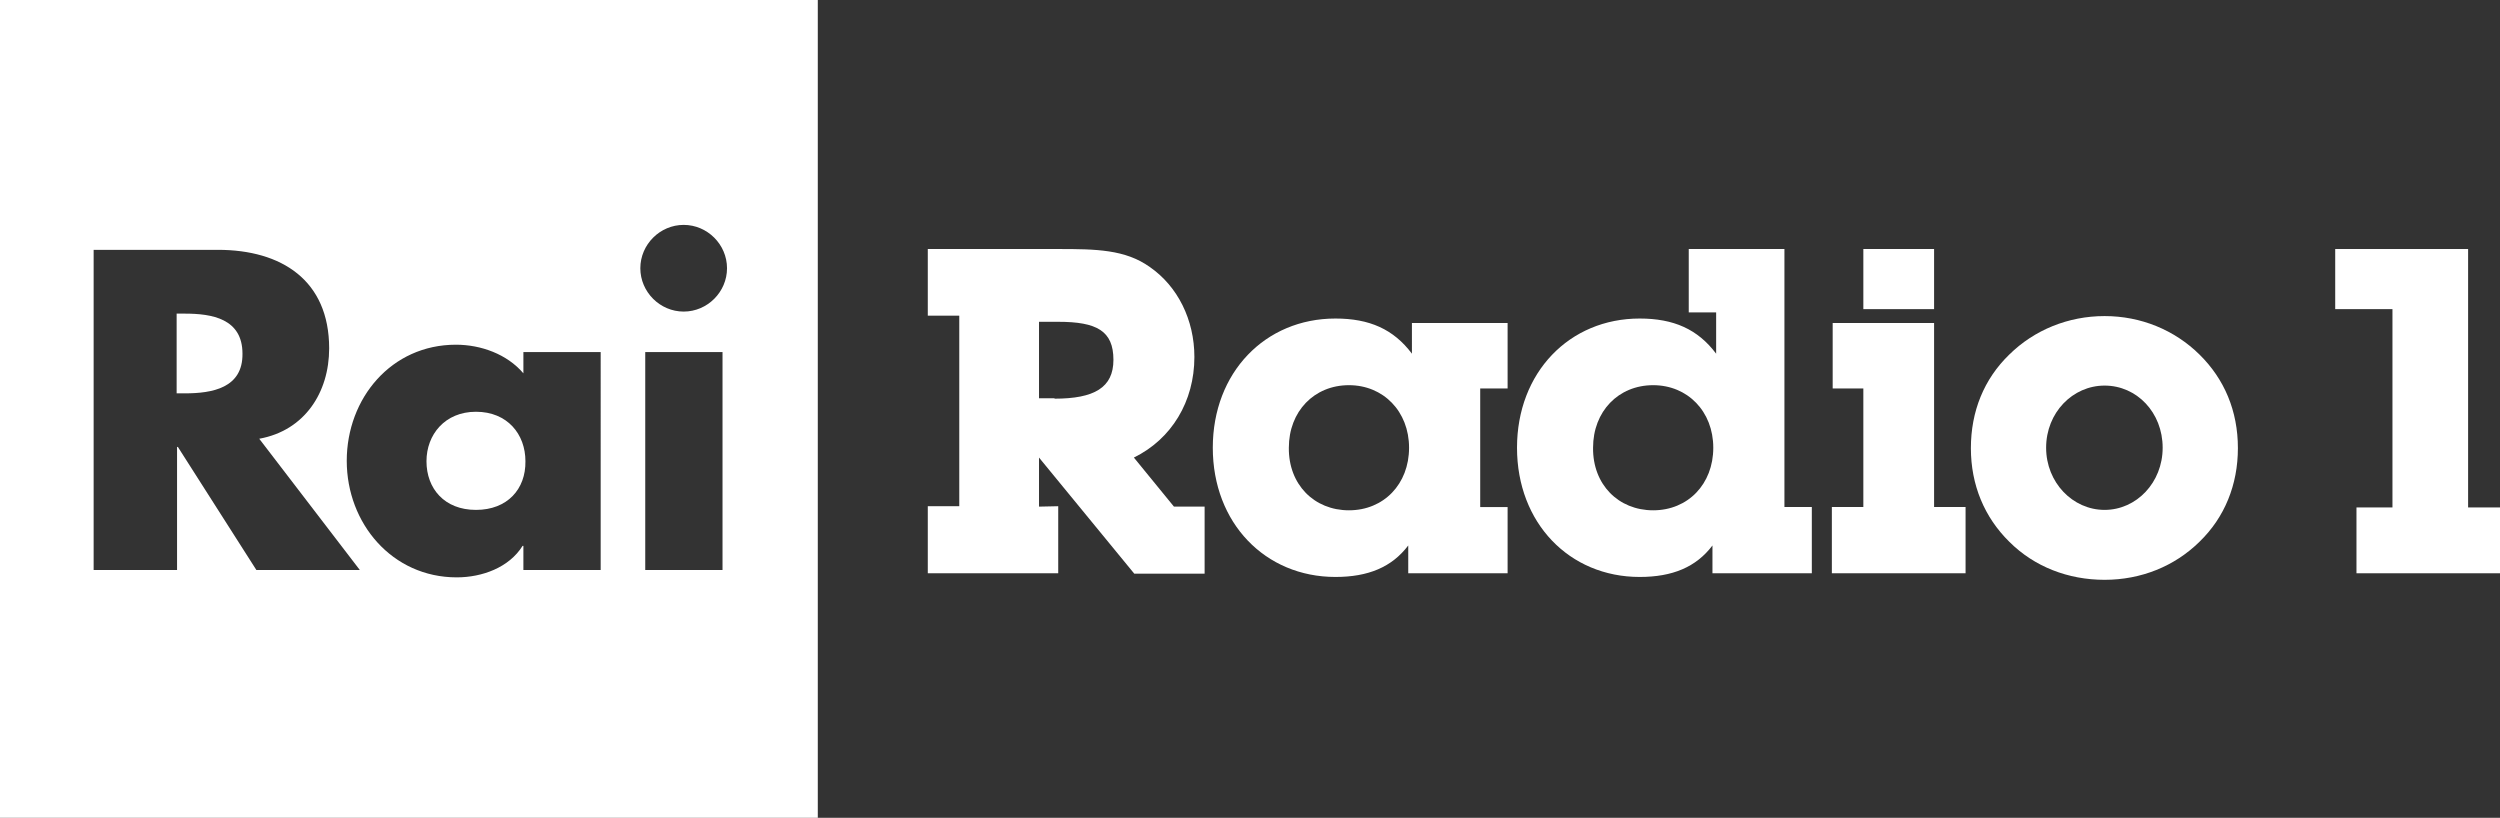 <svg xmlns="http://www.w3.org/2000/svg" xmlns:xlink="http://www.w3.org/1999/xlink" id="Layer_1" x="0px" y="0px" viewBox="0 0 611.4 200" style="enable-background:new 0 0 611.4 200;" xml:space="preserve"><rect x="0" y="0" width="611.4" height="200" fill="#333333" stroke="none"/><style type="text/css">	.st0{fill:#FFFFFF;}</style><g>	<path class="st0" d="M45.2,76.7h-2v19.5h2c6.7,0,14.2-1.3,14.1-9.7C59.3,77.9,51.8,76.7,45.2,76.7z"></path>	<path class="st0" d="M116.4,100.7c-7.6,0-12.1,5.6-12.1,12.1c0,6.7,4.4,11.9,12.1,11.9c7.7,0,12.2-5.1,12.1-11.9  C128.5,106.2,124.1,100.7,116.4,100.7z"></path>	<path class="st0" d="M0,0v200h200V0H0z M62.7,139.4l-19.2-30.1h-0.2v30.1H22.9V61.1h30.4c15.5,0,27.2,7.4,27.2,24.1  c0,10.8-6,20.1-17.1,22.1L88,139.4H62.7z M146.9,139.4H128v-5.9h-0.2c-3.3,5.3-9.9,7.7-16.1,7.7c-15.8,0-26.9-13.2-26.9-28.5  s10.9-28.4,26.7-28.4c6.1,0,12.5,2.3,16.5,7v-5.2h18.9V139.4z M176.7,139.4h-18.9V86.1h18.9V139.4z M167.2,76.2  c-5.8,0-10.6-4.8-10.6-10.6c0-5.8,4.8-10.6,10.6-10.6s10.6,4.8,10.6,10.6C177.8,71.4,173,76.2,167.2,76.2z"></path></g><path class="st0" d="M258.8,123.8v16.4h-31.9v-16.4h7.7V77.2h-7.7V60.9h31.9c9.2,0,16.4,0.1,22.4,4.4c6.8,4.7,10.9,12.9,10.9,22 c0,10.9-5.6,20.1-14.8,24.6l9.8,12h7.5v16.4h-17.2l-23.3-28.4v12L258.8,123.8L258.8,123.8z M257.9,97.5c9.7,0,14.4-2.7,14.4-9.5 c0-7.1-4.1-9.3-13.5-9.3h-4.7v18.7h3.8V97.5z"></path><path class="st0" d="M326.6,141.1c-17.2,0-30-13.2-30-31.6s12.8-31.6,30-31.6c8.3,0,14.2,2.6,18.7,8.6V79h23.4v16H362v29h6.7v16.2 h-24.3v-6.8C340.4,138.7,334.6,141.1,326.6,141.1 M329.9,124.8c8.5,0,14.7-6.4,14.7-15.3s-6.3-15.3-14.7-15.3 c-8.5,0-14.7,6.4-14.7,15.3C315.1,118.5,321.4,124.8,329.9,124.8"></path><path class="st0" d="M401,141.1c-17.2,0-30-13.2-30-31.6s12.8-31.6,30-31.6c8.3,0,14.2,2.6,18.7,8.6V76.4H413V60.9h23.4V124h6.7 v16.2h-24.3v-6.8C414.8,138.7,409,141.1,401,141.1 M404.3,124.8c8.5,0,14.7-6.4,14.7-15.3s-6.3-15.3-14.7-15.3 c-8.5,0-14.7,6.4-14.7,15.3C389.5,118.5,395.8,124.8,404.3,124.8"></path><path class="st0" d="M455.7,95h-7.5V79H473v45h7.7v16.2H448V124h7.7V95z M455.7,60.9H473v14.7h-17.3V60.9z"></path><path class="st0" d="M491.4,86.7c6.1-6,14.4-9.4,23.3-9.4s17.1,3.4,23.2,9.4c6.1,6,9.4,13.8,9.4,22.9c0,8.9-3.2,16.9-9.4,22.9 c-6.1,6-14.3,9.3-23.2,9.3c-8.9,0-17.2-3.2-23.3-9.3c-6.1-6-9.4-13.9-9.4-22.9C482,100.6,485.2,92.7,491.4,86.7 M514.7,124.7 c7.8,0,14.2-6.7,14.2-15.2c0-8.6-6.3-15.2-14.2-15.2c-7.8,0-14.3,6.6-14.3,15.2C500.4,118,506.9,124.7,514.7,124.7"></path><polygon class="st0" points="611.4,124.1 611.4,140.2 576.3,140.2 576.3,124.1 585.1,124.1 585.1,75.6 571.1,75.6 571.1,60.9  603.6,60.9 603.6,124.1 "></polygon></svg>